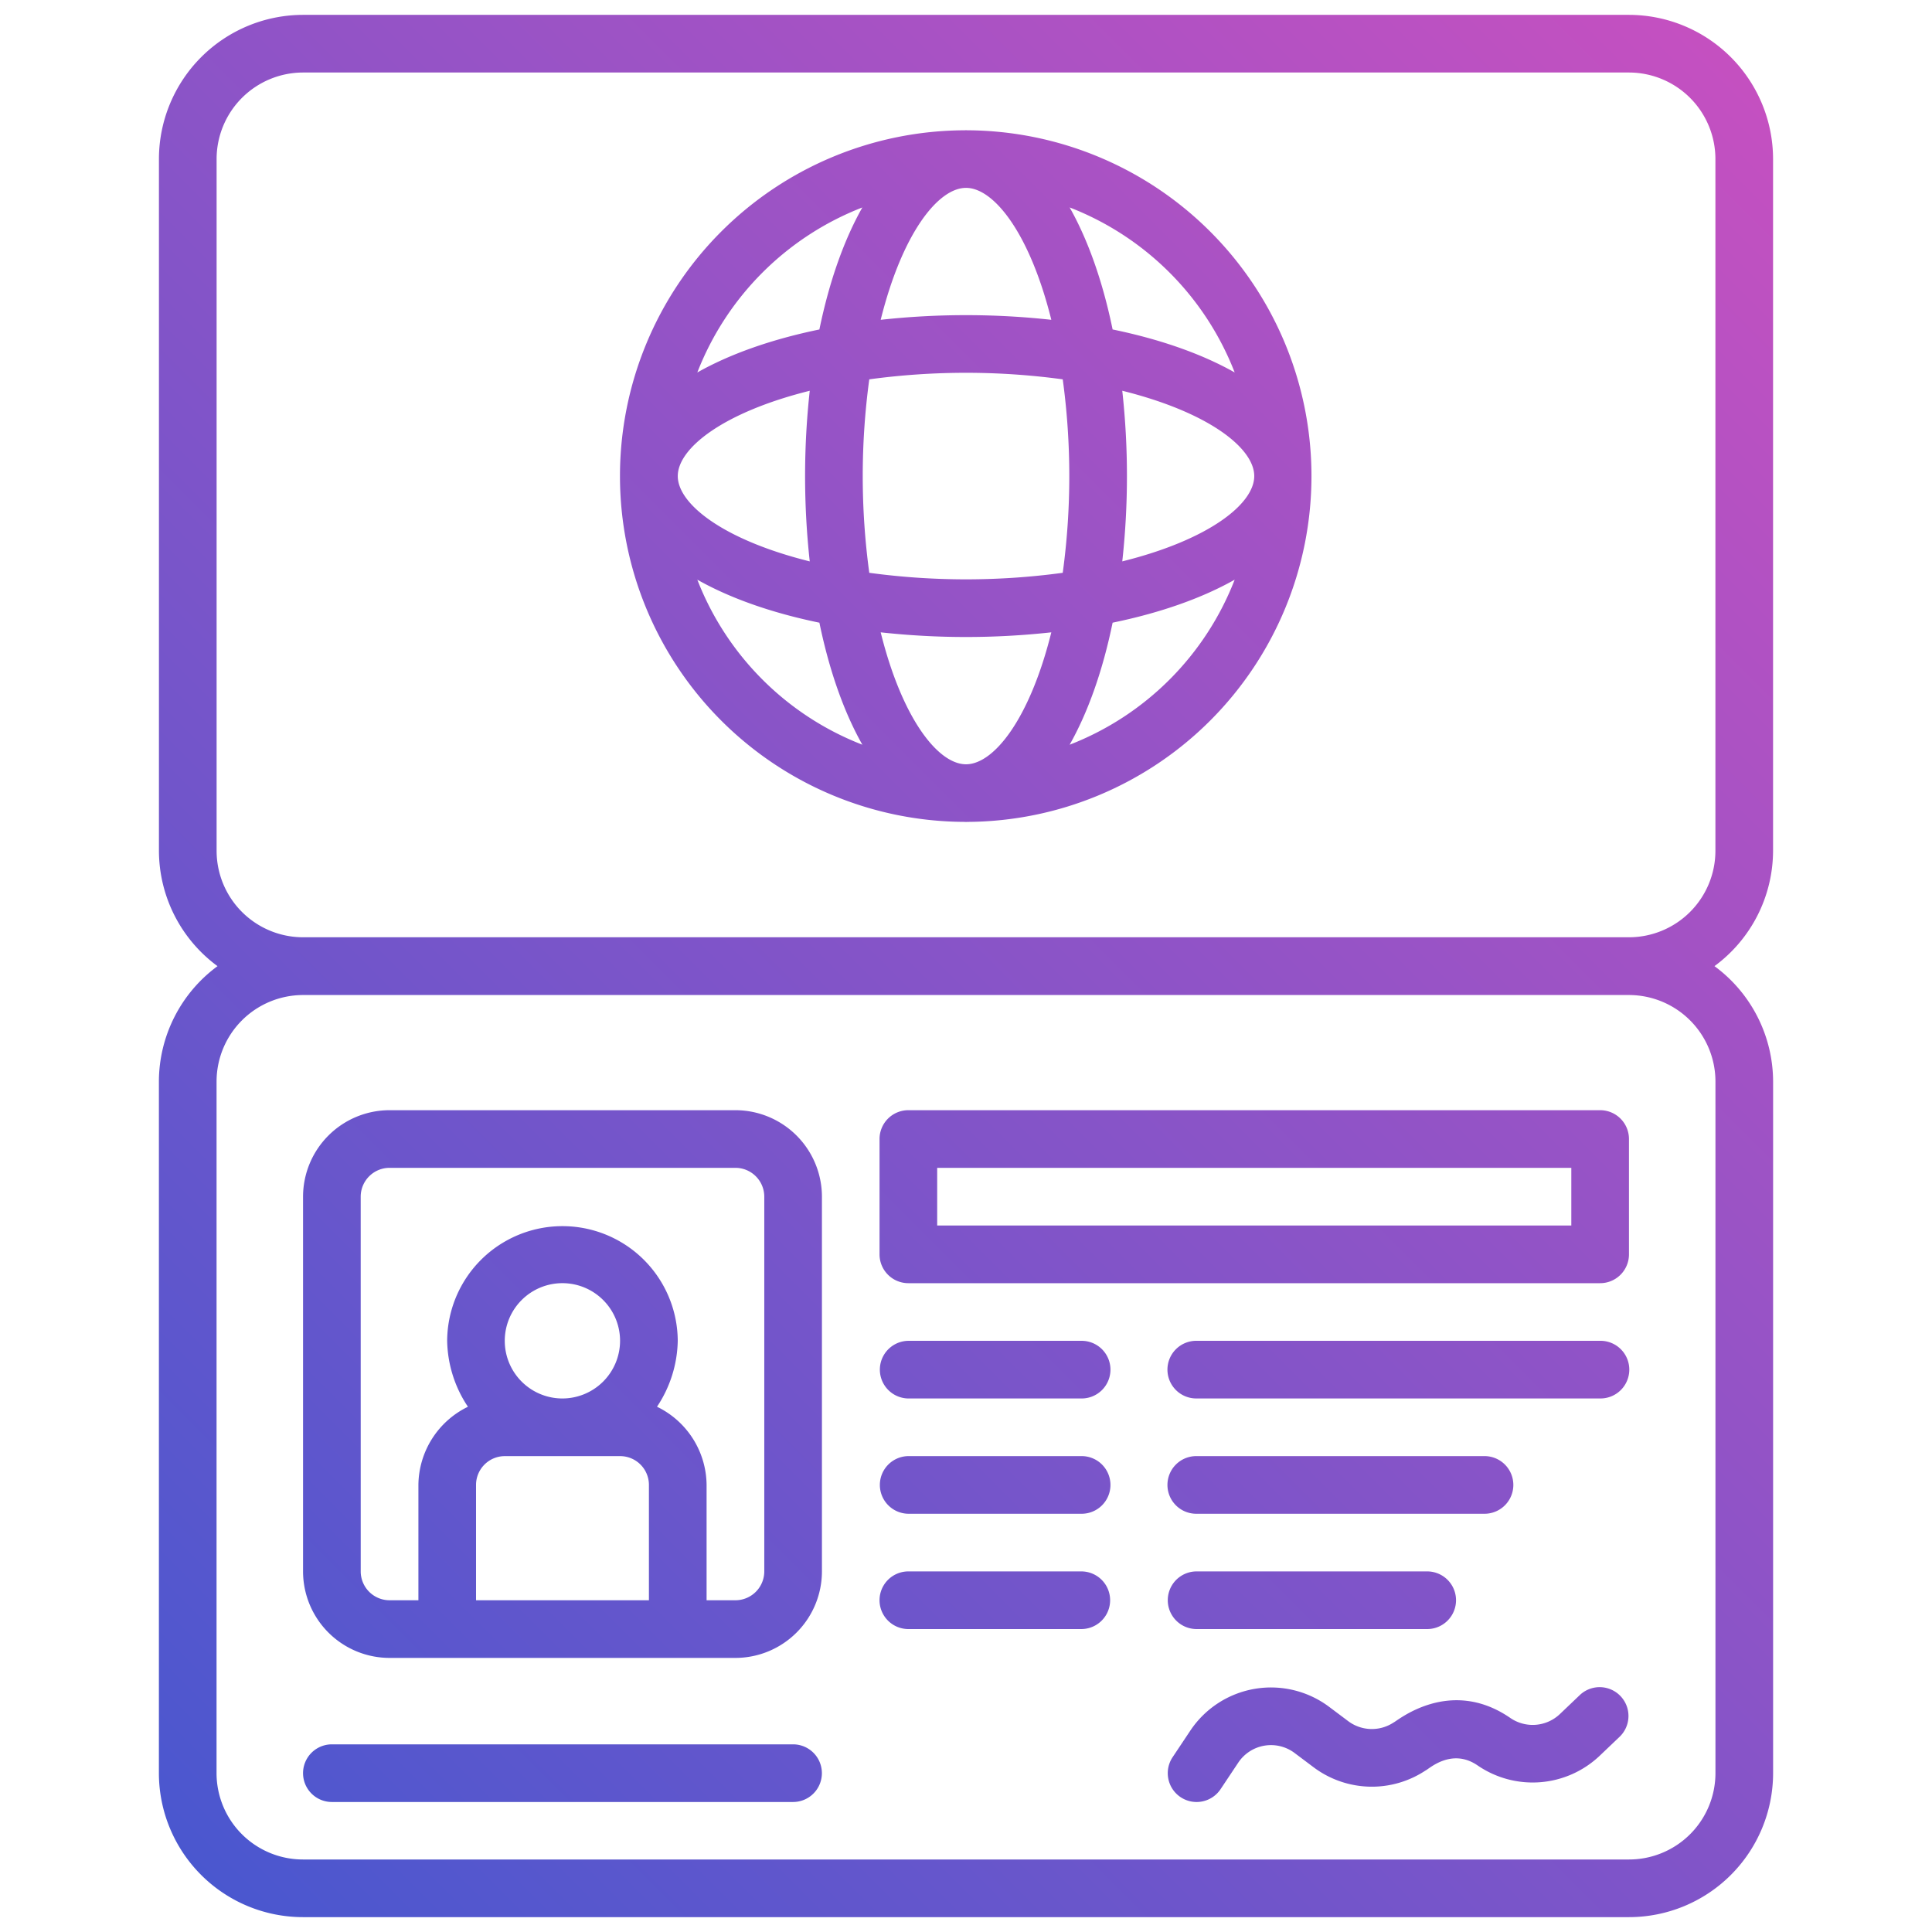 <svg id="Layer_1" height="512" viewBox="0 0 520 520" width="512" xmlns="http://www.w3.org/2000/svg" xmlns:xlink="http://www.w3.org/1999/xlink" data-name="Layer 1"><linearGradient id="linear-gradient" gradientUnits="userSpaceOnUse" x1="1.309" x2="497.374" y1="518.709" y2="22.645"><stop offset="0" stop-color="#4158d0"/><stop offset="1" stop-color="#c850c0"/></linearGradient><linearGradient id="linear-gradient-2" x1="-64.629" x2="431.435" xlink:href="#linear-gradient" y1="452.771" y2="-43.294"/><linearGradient id="linear-gradient-3" x1="3.256" x2="499.32" xlink:href="#linear-gradient" y1="520.656" y2="24.591"/><linearGradient id="linear-gradient-4" x1="55.62" x2="551.684" xlink:href="#linear-gradient" y1="573.02" y2="76.955"/><linearGradient id="linear-gradient-5" x1="71.136" x2="567.201" xlink:href="#linear-gradient" y1="588.536" y2="92.472"/><linearGradient id="linear-gradient-6" x1="59.499" x2="555.563" xlink:href="#linear-gradient" y1="576.899" y2="80.834"/><linearGradient id="linear-gradient-7" x1="75.015" x2="571.08" xlink:href="#linear-gradient" y1="592.415" y2="96.351"/><linearGradient id="linear-gradient-8" x1="90.532" x2="586.597" xlink:href="#linear-gradient" y1="607.932" y2="111.868"/><linearGradient id="linear-gradient-9" x1="113.805" x2="609.87" xlink:href="#linear-gradient" y1="631.205" y2="135.141"/><linearGradient id="linear-gradient-10" x1="121.563" x2="617.628" xlink:href="#linear-gradient" y1="638.963" y2="142.899"/><linearGradient id="linear-gradient-11" x1="133.202" x2="629.266" xlink:href="#linear-gradient" y1="650.602" y2="154.537"/><linearGradient id="linear-gradient-12" x1="163.513" x2="659.578" xlink:href="#linear-gradient" y1="680.913" y2="184.849"/><path d="m81.559 516h356.882a38.8 38.8 0 0 0 38.792-38.712v-186.2a38.652 38.652 0 0 0 -15.779-31.052 38.642 38.642 0 0 0 15.768-31.036v-186.193a38.836 38.836 0 0 0 -38.781-38.807h-356.879a38.839 38.839 0 0 0 -38.784 38.807v186.193a38.639 38.639 0 0 0 15.769 31.04 38.65 38.65 0 0 0 -15.78 31.053v186.2a38.8 38.8 0 0 0 38.792 38.707zm-23.259-473.193a23.3 23.3 0 0 1 23.267-23.29h356.874a23.3 23.3 0 0 1 23.264 23.29v186.193a23.292 23.292 0 0 1 -23.264 23.268h-356.879a23.293 23.293 0 0 1 -23.262-23.268zm-.011 248.281a23.3 23.3 0 0 1 23.275-23.275h356.877a23.3 23.3 0 0 1 23.275 23.275v186.2a23.261 23.261 0 0 1 -23.275 23.195h-356.882a23.261 23.261 0 0 1 -23.275-23.195z" fill="url(#linear-gradient)"/><path d="m259.633 221.21c.125 0 .246.027.371.027s.222-.023.335-.024a93.075 93.075 0 0 0 0-186.148c-.113 0-.223-.024-.335-.024s-.246.024-.371.026a93.072 93.072 0 0 0 0 186.143zm-71.949-65.186c8.655 4.891 19.736 8.866 32.858 11.575 2.706 13.112 6.677 24.187 11.563 32.84a77.882 77.882 0 0 1 -44.421-44.415zm30.259-4.923c-23.362-5.815-35.519-15.486-35.519-22.96s12.157-17.141 35.519-22.965a210.865 210.865 0 0 0 0 45.925zm42.068-100.536h.042c7.471.052 17.109 12.2 22.911 35.513a210.489 210.489 0 0 0 -45.925 0c5.805-23.311 15.439-35.454 22.91-35.512.021.002.042-.001.062-.001zm-26.044 51.535a193.252 193.252 0 0 1 52.07 0 192.9 192.9 0 0 1 0 52.07 193.334 193.334 0 0 1 -52.07 0 193.334 193.334 0 0 1 0-52.07zm3.072 68.094a210.614 210.614 0 0 0 45.925 0c-5.8 23.316-15.44 35.461-22.911 35.513h-.042c-.02 0-.041 0-.062 0-7.471-.056-17.108-12.199-22.91-35.507zm50.86 30.245c4.887-8.654 8.857-19.73 11.563-32.844 13.12-2.708 24.2-6.682 32.854-11.572a77.868 77.868 0 0 1 -44.416 44.42zm14.162-95.267c23.366 5.819 35.522 15.487 35.522 22.965s-12.156 17.145-35.522 22.96a210.2 210.2 0 0 0 0-45.925zm30.256-4.926c-8.655-4.889-19.735-8.863-32.855-11.571-2.706-13.114-6.676-24.191-11.563-32.844a77.868 77.868 0 0 1 44.418 44.419zm-100.217-44.407c-4.885 8.653-8.855 19.727-11.561 32.84-13.122 2.709-24.2 6.684-32.859 11.576a77.885 77.885 0 0 1 44.42-44.416z" fill="url(#linear-gradient-2)"/><path d="m104.845 446.228h93.1a23.307 23.307 0 0 0 23.279-23.282v-100.855a23.307 23.307 0 0 0 -23.279-23.282h-93.1a23.307 23.307 0 0 0 -23.279 23.282v100.855a23.307 23.307 0 0 0 23.279 23.282zm46.546-69.828a15.517 15.517 0 1 1 15.5-15.528 15.543 15.543 0 0 1 -15.5 15.528zm-23.264 23.26a7.753 7.753 0 0 1 7.744-7.743h31.044a7.752 7.752 0 0 1 7.743 7.743v31.048h-46.531zm-31.044-77.569a7.773 7.773 0 0 1 7.762-7.766h93.1a7.773 7.773 0 0 1 7.762 7.766v100.855a7.773 7.773 0 0 1 -7.762 7.765h-7.766v-31.048a23.615 23.615 0 0 0 -13.346-21.04 32.944 32.944 0 0 0 5.584-17.748 31.032 31.032 0 0 0 -62.063 0 32.872 32.872 0 0 0 5.592 17.756 23.626 23.626 0 0 0 -13.331 21.032v31.048h-7.766a7.773 7.773 0 0 1 -7.762-7.765z" fill="url(#linear-gradient-3)"/><path d="m89.324 485.008h124.13a7.758 7.758 0 0 0 0-15.516h-124.13a7.758 7.758 0 0 0 0 15.516z" fill="url(#linear-gradient-4)"/><path d="m244.487 345.37h186.192a7.759 7.759 0 0 0 7.759-7.758v-31.045a7.758 7.758 0 0 0 -7.759-7.758h-186.192a7.758 7.758 0 0 0 -7.758 7.758v31.045a7.759 7.759 0 0 0 7.758 7.758zm7.758-31.045h170.676v15.528h-170.676z" fill="url(#linear-gradient-5)"/><path d="m244.487 376.4h46.546a7.759 7.759 0 1 0 0-15.517h-46.546a7.759 7.759 0 0 0 0 15.517z" fill="url(#linear-gradient-6)"/><path d="m244.487 407.429h46.546a7.759 7.759 0 1 0 0-15.517h-46.546a7.759 7.759 0 0 0 0 15.517z" fill="url(#linear-gradient-7)"/><path d="m244.487 438.462h46.546a7.758 7.758 0 1 0 0-15.516h-46.546a7.758 7.758 0 0 0 0 15.516z" fill="url(#linear-gradient-8)"/><path d="m430.679 360.879h-108.612a7.759 7.759 0 1 0 0 15.517h108.612a7.759 7.759 0 1 0 0-15.517z" fill="url(#linear-gradient-9)"/><path d="m322.067 407.429h77.579a7.759 7.759 0 0 0 0-15.517h-77.579a7.759 7.759 0 1 0 0 15.517z" fill="url(#linear-gradient-10)"/><path d="m322.067 438.462h62.066a7.758 7.758 0 1 0 0-15.516h-62.066a7.758 7.758 0 1 0 0 15.516z" fill="url(#linear-gradient-11)"/><path d="m425.327 456.115-5.5 5.243a10.629 10.629 0 0 1 -13.3 1.05c-16.4-11.314-30.647.942-31.423 1.193a10.615 10.615 0 0 1 -12.214-.337l-5.148-3.864a26.1 26.1 0 0 0 -37.367 6.4l-4.766 7.149a7.758 7.758 0 0 0 12.911 8.607l4.765-7.149a10.58 10.58 0 0 1 15.146-2.595l5.152 3.868a26.121 26.121 0 0 0 30.128.833c.785-.287 6.927-6.215 14.009-1.329a26.205 26.205 0 0 0 32.806-2.588l5.5-5.243a7.76 7.76 0 0 0 -10.7-11.236z" fill="url(#linear-gradient-12)"/></svg>